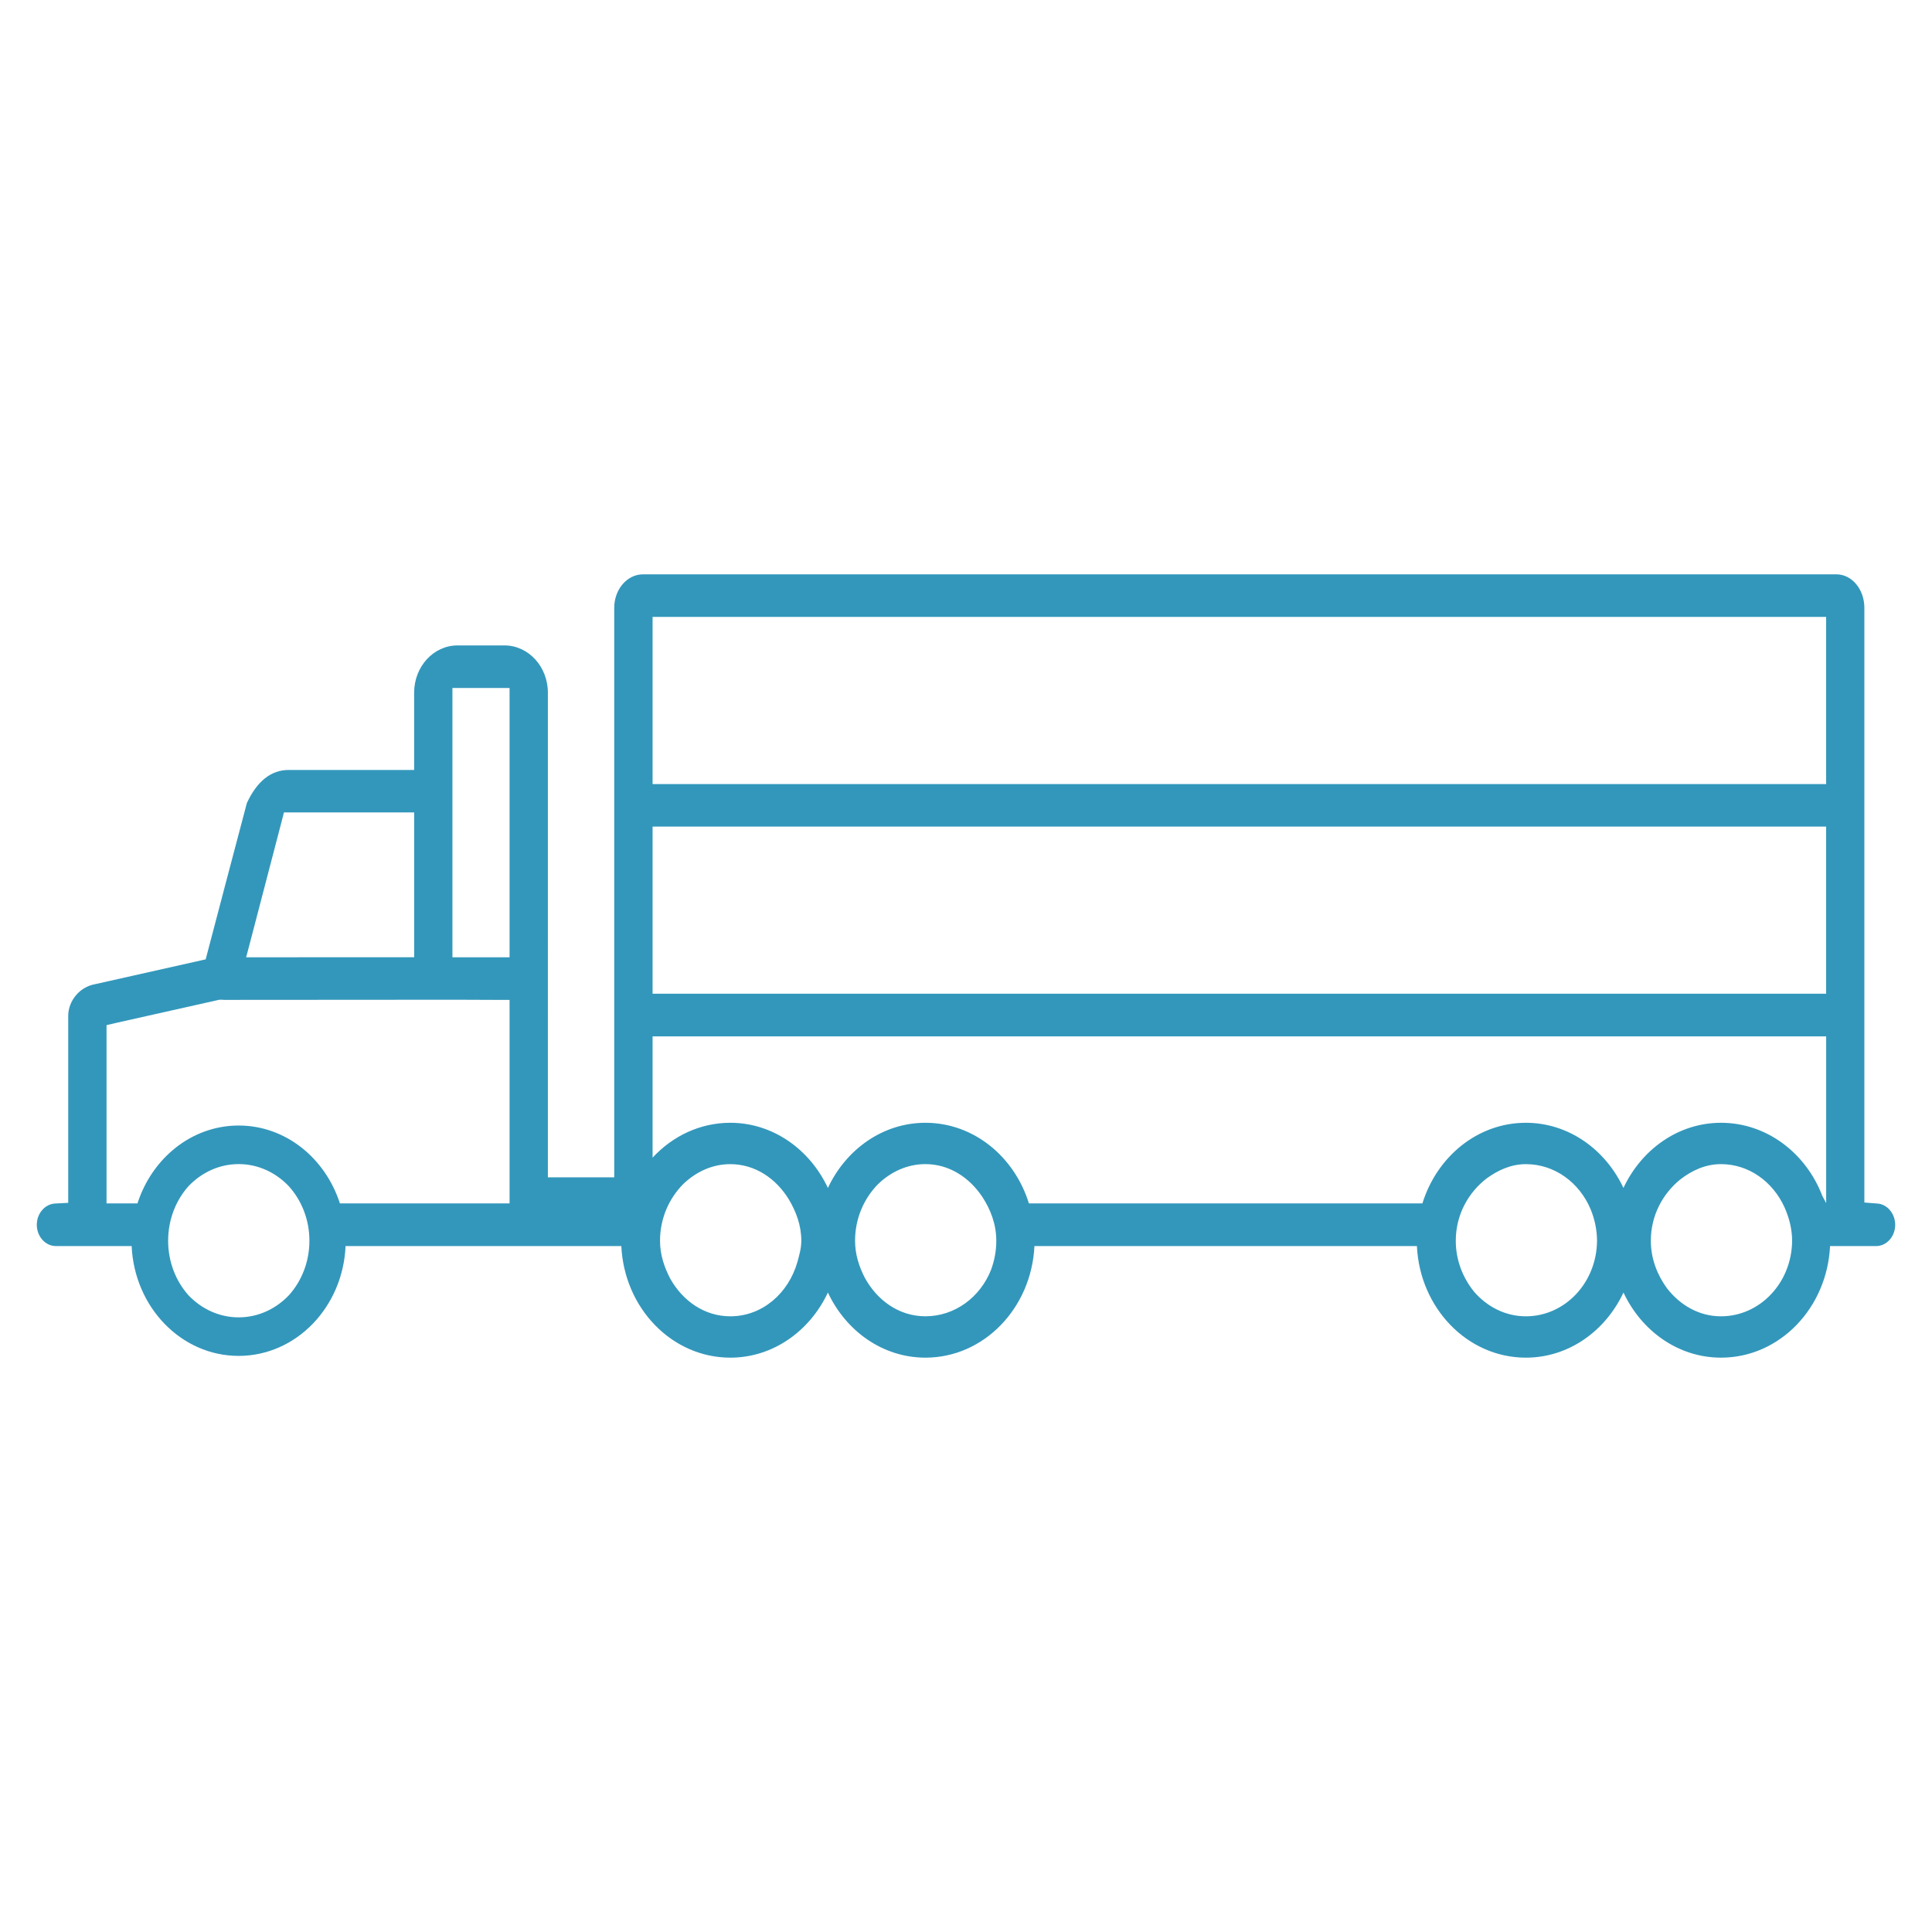 <svg xmlns="http://www.w3.org/2000/svg" xmlns:xlink="http://www.w3.org/1999/xlink" version="1.1" x="0px" y="0px" viewBox="0 0 100 100" enable-background="new 0 0 100 100" xml:space="preserve" aria-hidden="true" width="100px" height="100px" style="fill:url(#CerosGradient_id254cd30db);"><defs><linearGradient class="cerosgradient" data-cerosgradient="true" id="CerosGradient_id254cd30db" gradientUnits="userSpaceOnUse" x1="50%" y1="100%" x2="50%" y2="0%"><stop offset="0%" stop-color="rgba(26, 138, 178, 0.89)"/><stop offset="100%" stop-color="rgba(26, 138, 178, 0.89)"/></linearGradient><linearGradient/></defs><path d="M97.176,62.295l-0.677-0.053V31.456c0-0.95-0.646-1.728-1.442-1.728H33.279c-0.819,0-1.486,0.777-1.486,1.728v29.482h-3.435  V35.852c0-1.35-1.008-2.445-2.248-2.445h-2.43c-1.24,0-2.244,1.095-2.244,2.445v4.001h-6.496c-0.907,0-1.635,0.578-2.162,1.713  c-0.023,0.061-2.132,8.09-2.132,8.09l-5.729,1.286c-0.791,0.14-1.386,0.856-1.386,1.644v9.673l-0.688,0.036  c-0.522,0.032-0.938,0.515-0.938,1.099c0,0.608,0.444,1.103,0.991,1.103h3.918c0.142,3.155,2.56,5.684,5.537,5.684  c2.979,0,5.399-2.528,5.536-5.684H32.16c0.151,3.208,2.613,5.775,5.641,5.775c2.213,0,4.119-1.381,5.051-3.371  c0.932,1.99,2.833,3.371,5.048,3.371c3.03,0,5.49-2.567,5.642-5.775h19.797c0.151,3.208,2.61,5.775,5.641,5.775  c2.216,0,4.119-1.381,5.051-3.371c0.933,1.99,2.835,3.371,5.05,3.371c3.03,0,5.49-2.567,5.642-5.775h2.382  c0.546,0,0.99-0.494,0.99-1.103C98.093,62.817,97.688,62.334,97.176,62.295z M12.985,48.621l1.571-6.022l0.142-0.549h0.561h5.445  h0.733v0.738v6.02v0.738h-0.733l-7.016,0.003h-0.947L12.985,48.621z M12.353,60.253c1.012,0,1.927,0.441,2.596,1.145  c0.656,0.725,1.066,1.722,1.066,2.824c0,1.099-0.408,2.091-1.057,2.815c-0.671,0.708-1.591,1.149-2.605,1.149  c-1.007,0-1.918-0.436-2.589-1.134c-0.656-0.729-1.061-1.729-1.061-2.831c0-1.107,0.407-2.11,1.068-2.84  C10.44,60.688,11.348,60.253,12.353,60.253z M26.375,52.492v9.061v0.736h-0.73h-7.771h-0.28c-0.754-2.336-2.804-4.032-5.241-4.032  c-2.433,0-4.487,1.696-5.238,4.032H6.843H6.241H5.514v-0.736v-7.905V53.06l0.571-0.132l5.191-1.164l0.079-0.018h0.08h0.1  l0.027,0.008l12.045-0.008l2.038,0.008h0.73V52.492z M26.375,36.348v4.429v2.011v6.025v0.737h-0.73h-1.5h-0.727v-0.737V36.348  v-0.738h0.727h1.5h0.73V36.348z M41.27,65.333c-0.463,1.608-1.813,2.799-3.469,2.799c-1.34,0-2.458-0.798-3.104-1.94  c-0.31-0.591-0.534-1.239-0.534-1.97c0-1.17,0.475-2.205,1.205-2.939c0.652-0.623,1.488-1.027,2.433-1.027  c1.295,0,2.382,0.757,3.038,1.839c0.369,0.627,0.637,1.33,0.637,2.128C41.476,64.616,41.368,64.974,41.27,65.333z M51.295,65.729  c-0.56,1.415-1.874,2.402-3.396,2.402c-1.367,0-2.503-0.827-3.142-2.004c-0.293-0.574-0.499-1.202-0.499-1.906  c0-1.16,0.464-2.189,1.181-2.922c0.654-0.635,1.508-1.045,2.459-1.045c1.234,0,2.278,0.693,2.947,1.696  c0.425,0.653,0.723,1.41,0.723,2.271C51.569,64.759,51.467,65.262,51.295,65.729z M78.979,68.132c-1.061,0-2.002-0.494-2.674-1.264  c-0.576-0.708-0.954-1.621-0.954-2.646c0-1.361,0.661-2.513,1.61-3.236c0.588-0.423,1.254-0.73,2.018-0.73  c1.495,0,2.77,0.958,3.348,2.327c0.208,0.501,0.331,1.05,0.335,1.636C82.648,66.384,81.007,68.132,78.979,68.132z M89.077,68.132  c-1.137,0-2.115-0.58-2.791-1.446c-0.498-0.686-0.839-1.518-0.839-2.464c0-1.312,0.614-2.425,1.503-3.157  c0.607-0.476,1.317-0.81,2.127-0.81c1.459,0,2.694,0.925,3.289,2.235c0.234,0.529,0.391,1.104,0.394,1.729  C92.745,66.384,91.105,68.132,89.077,68.132z M94.521,62.274c0,0-0.079-0.16-0.198-0.376c-0.847-2.213-2.877-3.783-5.244-3.783  c-2.215,0-4.117,1.385-5.05,3.372c-0.932-1.987-2.835-3.372-5.051-3.372c-2.503,0-4.606,1.759-5.355,4.174h-0.134H53.431h-0.174  c-0.748-2.415-2.854-4.174-5.357-4.174c-2.215,0-4.116,1.385-5.048,3.372c-0.932-1.987-2.837-3.372-5.051-3.372  c-1.573,0-2.994,0.693-4.023,1.804v-6.277h60.744V62.274z M94.521,43.523v7.178v0.735h-0.733H34.507h-0.729v-0.735v-7.178v-0.738  h0.729h59.281h0.733V43.523z M94.521,32.668v7.179v0.738h-0.733H34.507h-0.729v-0.738v-7.179v-0.737h0.729h59.281h0.733V32.668z" style="fill:url(#CerosGradient_id254cd30db);"/></svg>